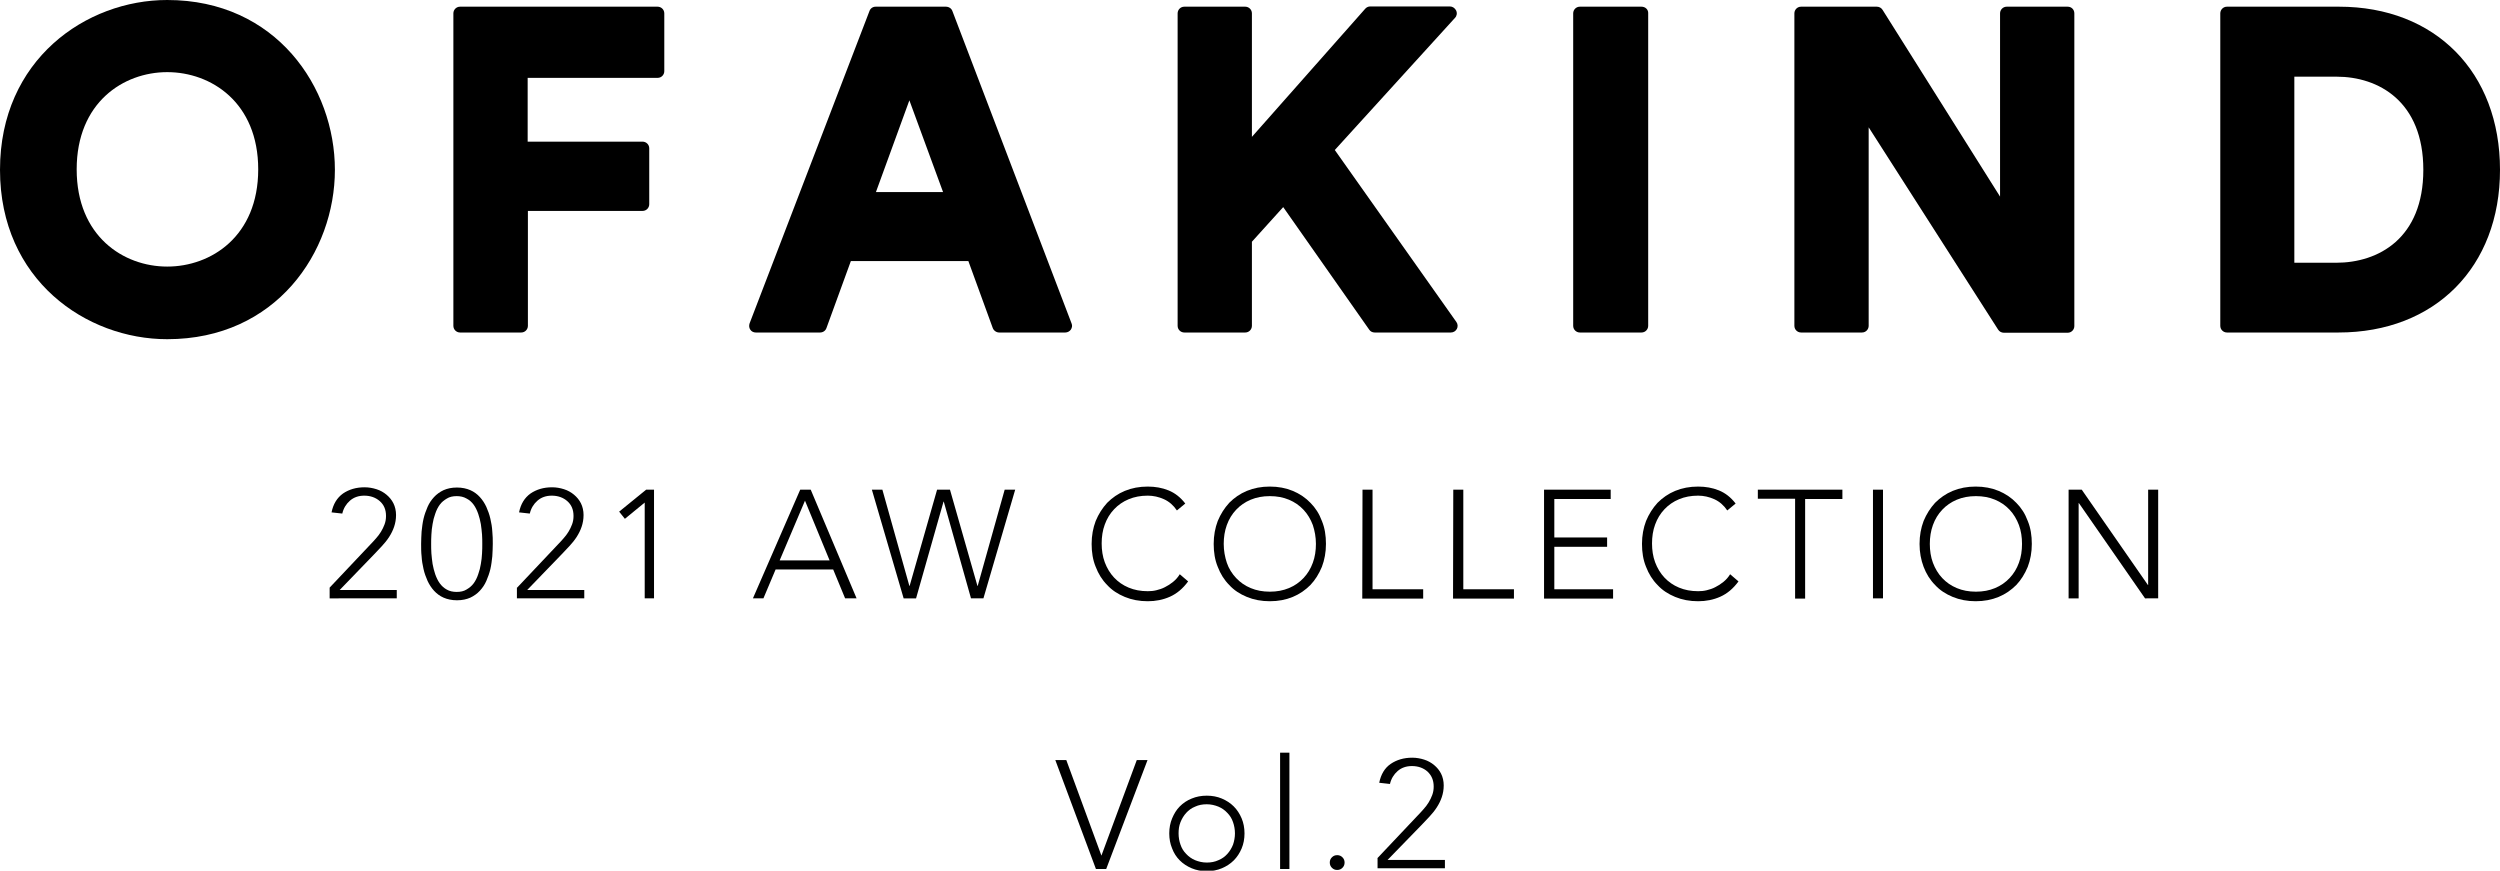 <?xml version="1.0" encoding="utf-8"?>
<!-- Generator: Adobe Illustrator 25.4.1, SVG Export Plug-In . SVG Version: 6.00 Build 0)  -->
<svg version="1.1" id="レイヤー_1" xmlns="http://www.w3.org/2000/svg" xmlns:xlink="http://www.w3.org/1999/xlink" x="0px"
	 y="0px" viewBox="0 0 1046.6 364.5" style="enable-background:new 0 0 1046.6 364.5;" xml:space="preserve">
<g>
	<path d="M70,0C36.1,0,0,24.9,0,71.1C0,117.2,36.1,142,70,142c45.6,0,70.2-36.5,70.2-70.9C140.2,36.6,115.6,0,70,0z M70,111.6
		c-18.3,0-37.9-12.7-37.9-40.7S51.7,30.2,70,30.2c18.4,0,38.1,12.7,38.1,40.7S88.4,111.6,70,111.6z"/>
	<path d="M275.3,2.8h-82.7c-1.6,0-2.8,1.3-2.8,2.8v130.8c0,1.6,1.3,2.8,2.8,2.8h25.6c1.6,0,2.8-1.3,2.8-2.8V88.3h48
		c1.6,0,2.8-1.3,2.8-2.8V62.1c0-1.6-1.3-2.8-2.8-2.8h-48.1V32.6h54.4c1.6,0,2.8-1.3,2.8-2.8V5.6C278.1,4,276.8,2.8,275.3,2.8z"/>
	<path d="M396.1,2.8h-29.5c-1.2,0-2.2,0.7-2.6,1.8l-50.2,130.8c-0.3,0.9-0.2,1.9,0.3,2.6c0.5,0.8,1.4,1.2,2.3,1.2h26.9
		c1.2,0,2.3-0.7,2.7-1.9l10.2-28h49.2l10.2,28c0.4,1.1,1.5,1.9,2.7,1.9H446c0.9,0,1.8-0.5,2.3-1.2c0.5-0.8,0.7-1.7,0.3-2.6
		L398.7,4.6C398.3,3.5,397.2,2.8,396.1,2.8z M394.8,80.4h-28.1l14-38.4L394.8,80.4z"/>
	<path d="M558.8,62.8l50.3-55.3c0.8-0.8,1-2,0.5-3.1c-0.5-1-1.5-1.7-2.6-1.7h-33.4c-0.8,0-1.6,0.4-2.1,1l-47.4,53.6V5.6
		c0-1.6-1.3-2.8-2.8-2.8h-25.5c-1.6,0-2.8,1.3-2.8,2.8v130.8c0,1.6,1.3,2.8,2.8,2.8h25.5c1.6,0,2.8-1.3,2.8-2.8v-35.2l13.1-14.5
		l36,51.3c0.5,0.8,1.4,1.2,2.3,1.2h31.9c1.1,0,2-0.6,2.5-1.5s0.4-2.1-0.2-2.9L558.8,62.8z"/>
	<path d="M687.2,2.8h-25.8c-1.6,0-2.8,1.3-2.8,2.8v130.8c0,1.6,1.3,2.8,2.8,2.8h25.8c1.6,0,2.8-1.3,2.8-2.8V5.6
		C690.1,4,688.8,2.8,687.2,2.8z"/>
	<path d="M865.6,2.8h-25.5c-1.6,0-2.8,1.3-2.8,2.8v76.7L788.1,4.1c-0.5-0.8-1.4-1.3-2.4-1.3H754c-1.6,0-2.8,1.3-2.8,2.8v130.8
		c0,1.6,1.3,2.8,2.8,2.8h25.5c1.6,0,2.8-1.3,2.8-2.8V53.3l54.2,84.7c0.5,0.8,1.4,1.3,2.4,1.3h26.7c1.6,0,2.8-1.3,2.8-2.8V5.6
		C868.4,4,867.2,2.8,865.6,2.8z"/>
	<path d="M979.2,2.8h-46.9c-1.6,0-2.8,1.3-2.8,2.8v130.8c0,1.6,1.3,2.8,2.8,2.8H979c40.4,0,67.6-27.4,67.6-68.1
		C1046.6,30.2,1019.5,2.8,979.2,2.8z M960.6,32.1h17.6c17.5,0,36.3,10.3,36.3,39S995.7,110,978,110h-17.5V32.1H960.6z"/>
</g>
<g>
	<g>
		<path d="M138,246l17.1-18.1c0.8-0.8,1.5-1.6,2.3-2.5s1.5-1.8,2.1-2.8s1.1-2,1.5-3.1s0.6-2.2,0.6-3.5c0-2.7-0.9-4.7-2.6-6.2
			c-1.7-1.5-3.9-2.3-6.5-2.3c-2.4,0-4.4,0.7-6,2.1c-1.6,1.4-2.7,3.2-3.2,5.4l-4.5-0.5c0.7-3.5,2.3-6.1,4.8-7.9
			c2.5-1.7,5.5-2.6,9-2.6c1.8,0,3.4,0.3,5,0.8s3,1.3,4.2,2.3s2.2,2.2,2.9,3.6c0.7,1.4,1.1,3.1,1.1,4.9c0,1.8-0.3,3.4-0.8,4.9
			s-1.2,2.9-2.1,4.3c-0.9,1.4-1.9,2.6-3,3.8s-2.3,2.4-3.4,3.6L142.2,247h23.9v3.5H138V246z"/>
		<path d="M176.3,227.7c0-1.6,0.1-3.4,0.2-5.2c0.2-1.8,0.4-3.6,0.8-5.3c0.4-1.7,1-3.4,1.7-5s1.6-2.9,2.7-4.1c1.1-1.2,2.5-2.2,4-2.9
			c1.6-0.7,3.4-1.1,5.6-1.1c2.1,0,4,0.4,5.6,1.1c1.6,0.7,2.9,1.7,4,2.9s2,2.6,2.7,4.1c0.7,1.6,1.3,3.2,1.7,5
			c0.4,1.7,0.7,3.5,0.8,5.3c0.2,1.8,0.2,3.5,0.2,5.2s-0.1,3.4-0.2,5.2c-0.2,1.8-0.4,3.6-0.8,5.3c-0.4,1.7-1,3.4-1.7,5
			s-1.6,2.9-2.7,4.1c-1.1,1.2-2.5,2.2-4,2.9c-1.6,0.7-3.4,1.1-5.6,1.1c-2.1,0-4-0.4-5.6-1.1c-1.6-0.7-2.9-1.7-4-2.9s-2-2.6-2.7-4.1
			c-0.7-1.6-1.3-3.2-1.7-5c-0.4-1.7-0.7-3.5-0.8-5.3C176.3,231.2,176.3,229.4,176.3,227.7z M180.5,227.7c0,1.2,0,2.5,0.1,4
			c0.1,1.4,0.3,2.9,0.5,4.4c0.3,1.5,0.6,2.9,1.1,4.3c0.5,1.4,1.1,2.7,1.9,3.8c0.8,1.1,1.8,2,2.9,2.6c1.2,0.7,2.6,1,4.2,1
			c1.6,0,3-0.3,4.1-1c1.2-0.7,2.2-1.5,3-2.6s1.4-2.3,1.9-3.8c0.5-1.4,0.9-2.9,1.1-4.3c0.3-1.5,0.4-2.9,0.5-4.4
			c0.1-1.4,0.1-2.8,0.1-4s0-2.5-0.1-3.9c-0.1-1.5-0.3-2.9-0.5-4.4c-0.3-1.5-0.6-2.9-1.1-4.3c-0.5-1.4-1.1-2.7-1.9-3.8
			c-0.8-1.1-1.8-2-3-2.6c-1.2-0.7-2.6-1-4.1-1c-1.6,0-3,0.3-4.1,1c-1.2,0.7-2.2,1.5-3,2.6s-1.4,2.3-1.9,3.8
			c-0.5,1.4-0.9,2.9-1.1,4.3c-0.3,1.5-0.4,2.9-0.5,4.4C180.5,225.3,180.5,226.6,180.5,227.7z"/>
		<path d="M216.5,246l17.1-18.1c0.8-0.8,1.5-1.6,2.3-2.5s1.5-1.8,2.1-2.8s1.1-2,1.5-3.1s0.6-2.2,0.6-3.5c0-2.7-0.9-4.7-2.6-6.2
			c-1.7-1.5-3.9-2.3-6.5-2.3c-2.4,0-4.4,0.7-6,2.1c-1.6,1.4-2.7,3.2-3.2,5.4l-4.5-0.5c0.7-3.5,2.3-6.1,4.8-7.9
			c2.5-1.7,5.5-2.6,9-2.6c1.8,0,3.4,0.3,5,0.8s3,1.3,4.2,2.3s2.2,2.2,2.9,3.6c0.7,1.4,1.1,3.1,1.1,4.9c0,1.8-0.3,3.4-0.8,4.9
			s-1.2,2.9-2.1,4.3c-0.9,1.4-1.9,2.6-3,3.8s-2.3,2.4-3.4,3.6L220.7,247h23.9v3.5h-28.2V246H216.5z"/>
		<path d="M269.9,210.4L269.9,210.4l-8.3,6.8l-2.4-3l11.3-9.2h3.3v45.5h-3.9V210.4z"/>
		<path d="M335,205h4.4l19.2,45.5h-4.8l-5-12.1h-24.1l-5.1,12.1h-4.4L335,205z M337,209.6l-10.6,25h20.9L337,209.6z"/>
		<path d="M365,205h4.4l11.3,40.3h0.1l11.5-40.3h5.4l11.5,40.3h0.1l11.3-40.3h4.4l-13.3,45.5h-5.2L395.1,210H395l-11.5,40.5h-5.2
			L365,205z"/>
		<path d="M497.4,243.4c-2.2,3-4.7,5.1-7.6,6.4c-2.9,1.3-6,1.9-9.3,1.9c-3.5,0-6.7-0.6-9.6-1.8s-5.4-2.8-7.4-5
			c-2.1-2.1-3.7-4.7-4.8-7.6c-1.2-2.9-1.7-6.1-1.7-9.6s0.6-6.7,1.7-9.6c1.2-2.9,2.8-5.4,4.8-7.6c2.1-2.1,4.5-3.8,7.4-5
			s6.1-1.8,9.6-1.8c3.1,0,6,0.5,8.7,1.6s5,2.9,7,5.5l-3.5,2.9c-1.4-2.1-3.2-3.7-5.4-4.7c-2.2-1-4.5-1.5-6.8-1.5c-3,0-5.6,0.5-8,1.5
			s-4.4,2.4-6.1,4.2s-3,3.9-3.9,6.4c-0.9,2.4-1.3,5.1-1.3,7.9c0,2.8,0.4,5.5,1.3,7.9s2.2,4.6,3.9,6.4c1.7,1.8,3.7,3.2,6.1,4.2
			s5,1.5,8,1.5c1.2,0,2.4-0.1,3.6-0.4c1.2-0.3,2.5-0.7,3.6-1.3c1.2-0.6,2.3-1.3,3.4-2.2s2-1.9,2.8-3.2L497.4,243.4z"/>
		<path d="M508.1,227.7c0-3.5,0.6-6.7,1.7-9.6c1.2-2.9,2.8-5.4,4.8-7.6c2.1-2.1,4.5-3.8,7.4-5s6.1-1.8,9.6-1.8s6.7,0.6,9.6,1.8
			c2.9,1.2,5.4,2.9,7.4,5c2.1,2.1,3.7,4.6,4.8,7.6c1.2,2.9,1.7,6.1,1.7,9.6s-0.6,6.7-1.7,9.6c-1.2,2.9-2.8,5.5-4.8,7.6
			c-2.1,2.1-4.5,3.8-7.4,5s-6.1,1.8-9.6,1.8s-6.7-0.6-9.6-1.8c-2.9-1.2-5.4-2.8-7.4-5c-2.1-2.1-3.7-4.7-4.8-7.6
			C508.6,234.4,508.1,231.2,508.1,227.7z M512.3,227.7c0,2.8,0.5,5.5,1.3,7.9s2.2,4.6,3.9,6.4c1.7,1.8,3.7,3.2,6.1,4.2
			c2.4,1,5,1.5,8,1.5s5.6-0.5,8-1.5s4.4-2.4,6.1-4.2c1.7-1.8,3-3.9,3.9-6.4c0.9-2.4,1.3-5.1,1.3-7.9c0-2.8-0.5-5.5-1.3-7.9
			c-0.9-2.4-2.2-4.6-3.9-6.4c-1.7-1.8-3.7-3.2-6.1-4.2c-2.4-1-5-1.5-8-1.5s-5.6,0.5-8,1.5s-4.4,2.4-6.1,4.2c-1.7,1.8-3,3.9-3.9,6.4
			C512.7,222.3,512.3,224.9,512.3,227.7z"/>
		<path d="M570.4,205h4.2v41.7h21.2v3.9h-25.5L570.4,205L570.4,205z"/>
		<path d="M608.4,205h4.2v41.7h21.2v3.9h-25.5L608.4,205L608.4,205z"/>
		<path d="M646.4,205h27.9v3.9h-23.6V225h22.1v3.9h-22.1v17.8h24.6v3.9h-28.9V205z"/>
		<path d="M727.8,243.4c-2.2,3-4.7,5.1-7.6,6.4c-2.9,1.3-6,1.9-9.3,1.9c-3.5,0-6.7-0.6-9.6-1.8c-2.9-1.2-5.4-2.8-7.4-5
			c-2.1-2.1-3.7-4.7-4.8-7.6c-1.2-2.9-1.7-6.1-1.7-9.6s0.6-6.7,1.7-9.6c1.2-2.9,2.8-5.4,4.8-7.6c2.1-2.1,4.5-3.8,7.4-5
			s6.1-1.8,9.6-1.8c3.1,0,6,0.5,8.7,1.6s5,2.9,7,5.5l-3.5,2.9c-1.4-2.1-3.2-3.7-5.4-4.7s-4.5-1.5-6.8-1.5c-3,0-5.6,0.5-8,1.5
			s-4.4,2.4-6.1,4.2c-1.7,1.8-3,3.9-3.9,6.4c-0.9,2.4-1.3,5.1-1.3,7.9c0,2.8,0.4,5.5,1.3,7.9c0.9,2.4,2.2,4.6,3.9,6.4
			c1.7,1.8,3.7,3.2,6.1,4.2c2.4,1,5,1.5,8,1.5c1.2,0,2.4-0.1,3.6-0.4c1.2-0.3,2.5-0.7,3.6-1.3c1.2-0.6,2.3-1.3,3.4-2.2
			c1.1-0.9,2-1.9,2.8-3.2L727.8,243.4z"/>
		<path d="M751.5,208.8h-15.6V205h35.4v3.9h-15.6v41.7h-4.2L751.5,208.8L751.5,208.8z"/>
		<path d="M784.1,205h4.2v45.5h-4.2V205z"/>
		<path d="M803.6,227.7c0-3.5,0.6-6.7,1.7-9.6c1.2-2.9,2.8-5.4,4.8-7.6c2.1-2.1,4.5-3.8,7.4-5s6.1-1.8,9.6-1.8s6.7,0.6,9.6,1.8
			c2.9,1.2,5.4,2.9,7.4,5c2.1,2.1,3.7,4.6,4.8,7.6c1.2,2.9,1.7,6.1,1.7,9.6s-0.6,6.7-1.7,9.6c-1.2,2.9-2.8,5.5-4.8,7.6
			c-2.1,2.1-4.5,3.8-7.4,5s-6.1,1.8-9.6,1.8s-6.7-0.6-9.6-1.8c-2.9-1.2-5.4-2.8-7.4-5c-2.1-2.1-3.7-4.7-4.8-7.6
			S803.6,231.2,803.6,227.7z M807.9,227.7c0,2.8,0.4,5.5,1.3,7.9c0.9,2.4,2.2,4.6,3.9,6.4c1.7,1.8,3.7,3.2,6.1,4.2
			c2.4,1,5,1.5,8,1.5s5.6-0.5,8-1.5s4.4-2.4,6.1-4.2c1.7-1.8,3-3.9,3.9-6.4c0.9-2.4,1.3-5.1,1.3-7.9c0-2.8-0.4-5.5-1.3-7.9
			c-0.9-2.4-2.2-4.6-3.9-6.4c-1.7-1.8-3.7-3.2-6.1-4.2c-2.4-1-5-1.5-8-1.5s-5.6,0.5-8,1.5s-4.4,2.4-6.1,4.2c-1.7,1.8-3,3.9-3.9,6.4
			S807.9,224.9,807.9,227.7z"/>
		<path d="M866,205h5.5l27.7,39.9h0.1V205h4.2v45.5H898l-27.7-39.9h-0.1v39.9H866V205z"/>
	</g>
</g>
<g>
	<g>
		<path d="M441.8,318.2h4.6l14.7,40l14.8-40h4.5l-17.3,45.6h-4.3L441.8,318.2z"/>
		<path d="M489.5,348.9c0-2.3,0.4-4.4,1.2-6.3c0.8-1.9,1.8-3.6,3.2-5c1.4-1.4,3-2.5,5-3.3c1.9-0.8,4-1.2,6.3-1.2
			c2.3,0,4.4,0.4,6.3,1.2c1.9,0.8,3.6,1.9,5,3.3c1.4,1.4,2.5,3.1,3.3,5c0.8,1.9,1.2,4,1.2,6.3c0,2.3-0.4,4.4-1.2,6.3
			c-0.8,1.9-1.9,3.6-3.3,5c-1.4,1.4-3.1,2.5-5,3.3c-1.9,0.8-4,1.2-6.3,1.2c-2.3,0-4.4-0.4-6.3-1.2c-1.9-0.8-3.6-1.9-5-3.3
			c-1.4-1.4-2.5-3.1-3.2-5C489.9,353.3,489.5,351.2,489.5,348.9z M493.4,348.9c0,1.7,0.3,3.3,0.8,4.7c0.5,1.5,1.3,2.8,2.4,3.9
			c1,1.1,2.3,2,3.7,2.6c1.5,0.6,3.1,1,4.9,1c1.8,0,3.4-0.3,4.9-1c1.5-0.6,2.7-1.5,3.7-2.6c1-1.1,1.8-2.4,2.4-3.9
			c0.5-1.5,0.8-3.1,0.8-4.7s-0.3-3.3-0.8-4.7c-0.5-1.5-1.3-2.8-2.4-3.9c-1-1.1-2.3-2-3.7-2.6c-1.5-0.6-3.1-1-4.9-1
			c-1.8,0-3.4,0.3-4.9,1c-1.5,0.6-2.7,1.5-3.7,2.6c-1,1.1-1.8,2.4-2.4,3.9C493.6,345.7,493.4,347.2,493.4,348.9z"/>
		<path d="M535.9,315.1h3.9v48.7h-3.9V315.1z"/>
		<path d="M556.7,361.1c0-0.9,0.3-1.6,0.9-2.2c0.6-0.6,1.3-0.9,2.2-0.9c0.9,0,1.6,0.3,2.2,0.9c0.6,0.6,0.9,1.3,0.9,2.2
			c0,0.9-0.3,1.6-0.9,2.2s-1.3,0.9-2.2,0.9c-0.9,0-1.6-0.3-2.2-0.9S556.7,362,556.7,361.1z"/>
		<path d="M576.6,359.3l17.1-18.1c0.8-0.8,1.5-1.6,2.3-2.5c0.8-0.9,1.5-1.8,2.1-2.8c0.6-1,1.1-2,1.5-3.1c0.4-1.1,0.6-2.2,0.6-3.5
			c0-2.7-0.9-4.7-2.6-6.3c-1.7-1.5-3.9-2.3-6.5-2.3c-2.4,0-4.4,0.7-6,2.1c-1.6,1.4-2.7,3.2-3.2,5.4l-4.5-0.5
			c0.7-3.5,2.3-6.2,4.8-7.9c2.5-1.7,5.5-2.6,9-2.6c1.8,0,3.4,0.3,5,0.8c1.6,0.5,3,1.3,4.2,2.3c1.2,1,2.2,2.2,2.9,3.6
			c0.7,1.4,1.1,3.1,1.1,4.9c0,1.8-0.3,3.4-0.8,4.9c-0.5,1.5-1.2,2.9-2.1,4.3c-0.9,1.4-1.9,2.6-3,3.8c-1.1,1.2-2.3,2.4-3.4,3.6
			l-14.2,14.6h24v3.5h-28.2V359.3z"/>
	</g>
</g>
</svg>
